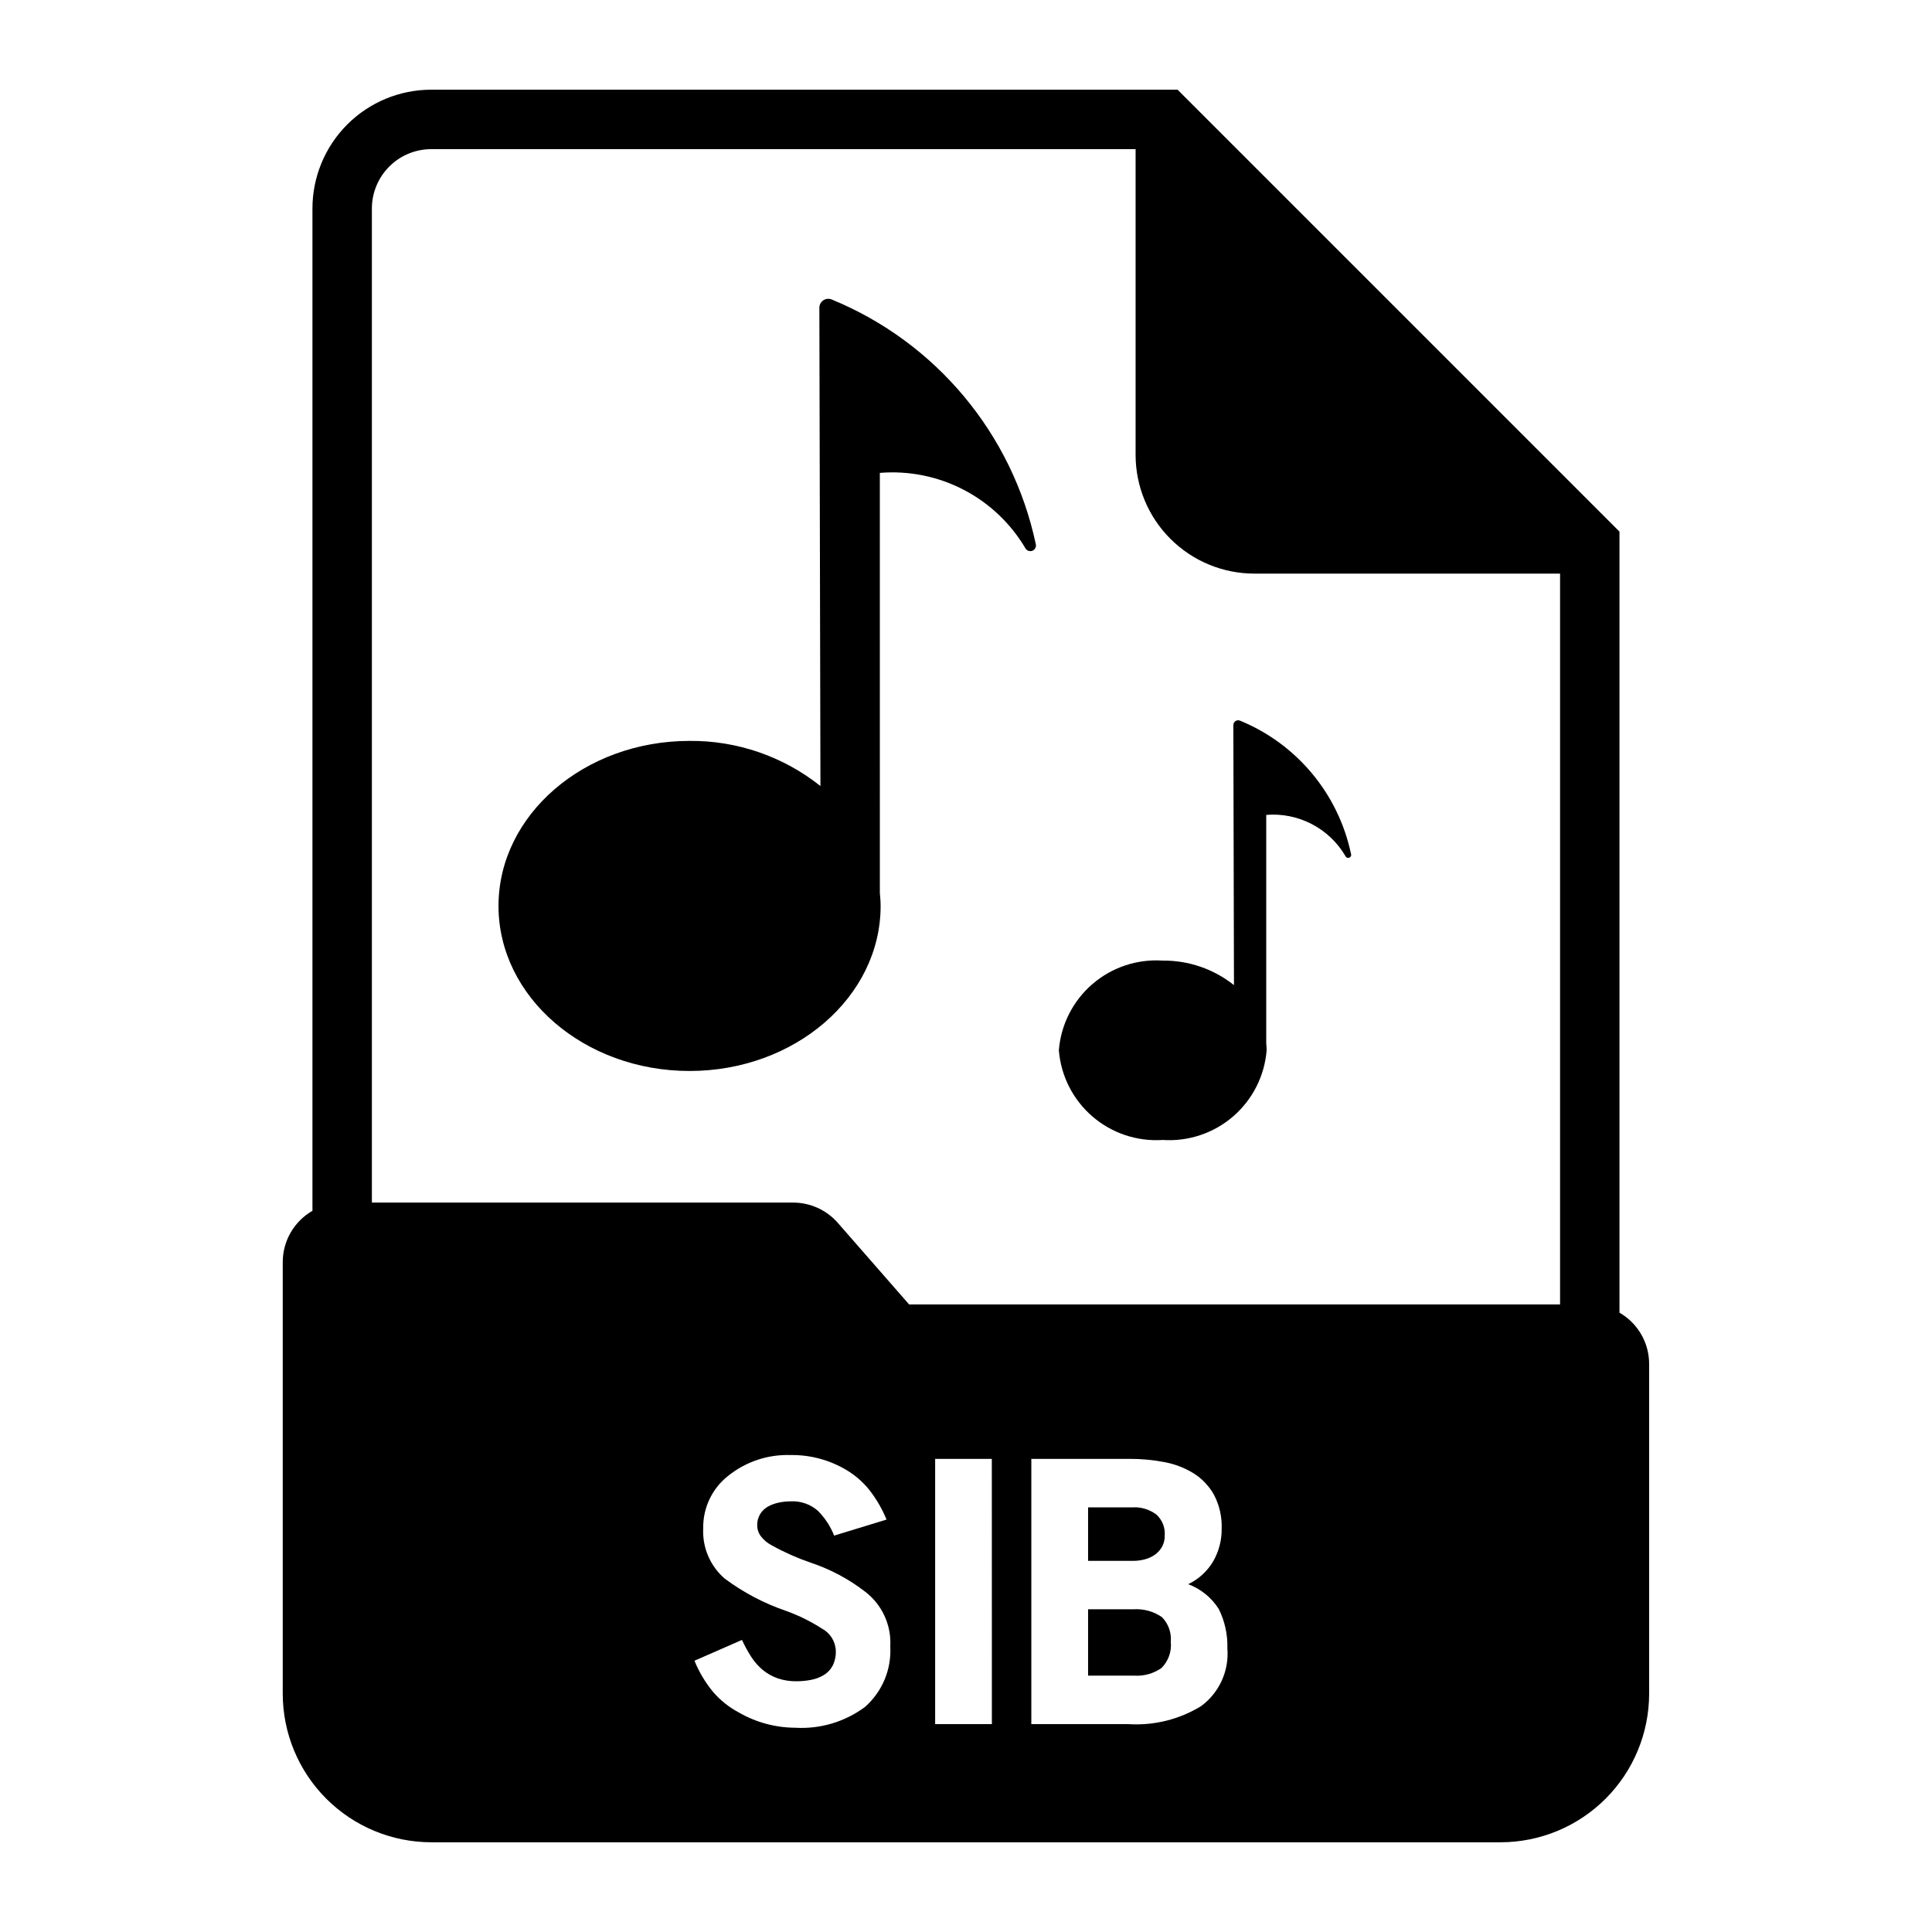 <?xml version="1.0" encoding="UTF-8"?>
<!-- Uploaded to: SVG Repo, www.svgrepo.com, Generator: SVG Repo Mixer Tools -->
<svg fill="#000000" width="800px" height="800px" version="1.1" viewBox="144 144 512 512" xmlns="http://www.w3.org/2000/svg">
 <g>
  <path d="m361.14 225.52 0.285 126.79c-9.848-7.848-22.094-12.074-34.684-11.965-27.922 0-50.633 19.625-50.633 43.738 0 24.113 22.711 43.738 50.633 43.738 27.922 0 50.633-19.625 50.633-43.738 0-1.172-0.102-2.32-0.203-3.473l-0.004-111.29c7.68-0.629 15.383 0.922 22.219 4.477 6.836 3.555 12.527 8.965 16.426 15.613 0.41 0.594 1.188 0.809 1.844 0.516 0.66-0.297 1.012-1.02 0.84-1.723-6.203-29.234-26.465-53.512-54.117-64.848-0.723-0.289-1.543-0.203-2.188 0.23-0.648 0.434-1.039 1.156-1.051 1.934z"/>
  <path d="m470.85 336.16 0.164 68.902c-5.363-4.269-12.035-6.562-18.891-6.492-6.793-0.453-13.484 1.789-18.637 6.234-5.148 4.449-8.34 10.746-8.879 17.531 0.539 6.781 3.731 13.082 8.879 17.527 5.152 4.449 11.844 6.691 18.637 6.238 6.793 0.461 13.496-1.777 18.656-6.227 5.156-4.449 8.352-10.75 8.895-17.539 0-0.637-0.055-1.266-0.109-1.891v-60.488c4.172-0.344 8.355 0.5 12.07 2.434 3.715 1.93 6.809 4.871 8.922 8.484 0.18 0.402 0.652 0.582 1.055 0.402 0.402-0.18 0.582-0.652 0.402-1.055-3.371-15.887-14.379-29.078-29.402-35.242-0.395-0.164-0.844-0.121-1.195 0.117-0.355 0.238-0.566 0.637-0.566 1.062z"/>
  <path d="m444.3 570.48h-11.949v17.578h12.141c2.598 0.188 5.18-0.523 7.312-2.016 1.836-1.828 2.742-4.387 2.465-6.961 0.215-2.422-0.648-4.816-2.363-6.539-2.227-1.531-4.91-2.258-7.606-2.062z"/>
  <path d="m447.47 557.22c0.949-0.25 1.844-0.672 2.644-1.242 0.754-0.555 1.383-1.258 1.84-2.07 0.496-0.918 0.738-1.949 0.711-2.992 0.152-2.074-0.648-4.102-2.176-5.512-1.863-1.418-4.18-2.106-6.516-1.93h-11.621v14.168h11.996v0.004c1.055-0.004 2.106-0.145 3.121-0.426z"/>
  <path d="m573.18 491.86v-206.98l-117.11-117.11h-197.78c-8.352 0-16.359 3.316-22.266 9.223-5.902 5.906-9.223 13.914-9.223 22.266v265.62c-2.387 1.371-4.367 3.344-5.75 5.723-1.383 2.379-2.113 5.082-2.121 7.832v114.43c0.012 10.434 4.164 20.438 11.543 27.816 7.379 7.379 17.383 11.531 27.816 11.543h283.39c10.434-0.012 20.438-4.164 27.816-11.543 7.379-7.379 11.531-17.383 11.543-27.816v-87.434c-0.004-2.754-0.734-5.457-2.117-7.84-1.383-2.379-3.367-4.356-5.754-5.727zm-199.95 104.5c-5.332 3.957-11.887 5.906-18.516 5.508-5.254-0.031-10.41-1.434-14.957-4.066-2.543-1.355-4.816-3.164-6.707-5.34-2.094-2.508-3.781-5.324-5.008-8.352l12.594-5.512h0.004c0.707 1.559 1.527 3.059 2.453 4.496 0.832 1.293 1.852 2.453 3.023 3.441 1.176 0.965 2.508 1.719 3.938 2.227 1.625 0.555 3.336 0.82 5.055 0.789 1.301 0 2.598-0.125 3.871-0.379 1.188-0.219 2.324-0.652 3.356-1.277 0.977-0.594 1.773-1.438 2.312-2.445 0.609-1.223 0.902-2.574 0.852-3.938-0.07-2.453-1.438-4.688-3.59-5.863-2.992-1.934-6.191-3.519-9.543-4.727-5.863-1.996-11.375-4.898-16.34-8.602-3.836-3.332-5.926-8.238-5.668-13.312-0.09-5.41 2.359-10.551 6.613-13.895 4.672-3.758 10.539-5.711 16.531-5.512 5.266-0.082 10.449 1.324 14.957 4.055 2.234 1.348 4.215 3.078 5.856 5.109 1.906 2.418 3.461 5.09 4.629 7.938l-13.887 4.25c-0.969-2.461-2.434-4.695-4.297-6.566-2.012-1.773-4.644-2.676-7.32-2.512-1.035 0.008-2.062 0.117-3.07 0.332-0.992 0.207-1.945 0.555-2.836 1.039-0.848 0.477-1.562 1.16-2.078 1.984-0.551 0.93-0.824 1.996-0.785 3.078 0.008 0.98 0.324 1.934 0.895 2.731 0.816 1.074 1.867 1.949 3.07 2.559 3.273 1.805 6.699 3.324 10.234 4.535 5.18 1.727 10.035 4.309 14.359 7.644 4.519 3.43 7.031 8.883 6.707 14.547 0.344 6.09-2.129 12-6.707 16.035zm33.629 4.543h-15.035v-70.285h15.02zm55.555-4.824-0.004-0.004c-5.84 3.606-12.664 5.293-19.512 4.828h-25.586v-70.285h26.215c3.019-0.004 6.035 0.281 9.004 0.844 2.754 0.504 5.391 1.512 7.777 2.977 2.262 1.418 4.129 3.387 5.426 5.723 1.438 2.766 2.133 5.852 2.023 8.965 0.035 3.039-0.746 6.027-2.262 8.66-1.551 2.625-3.852 4.727-6.602 6.039 3.356 1.254 6.207 3.578 8.113 6.613 1.594 3.227 2.371 6.797 2.262 10.398 0.484 5.922-2.113 11.68-6.875 15.238zm95.02-106.39h-172.51l-18.895-21.617h0.004c-2.988-3.414-7.309-5.375-11.848-5.375h-111.63v-263.43c0-4.176 1.656-8.18 4.609-11.133s6.957-4.609 11.133-4.609h186.65v81c0 8.352 3.316 16.363 9.223 22.266 5.902 5.906 13.914 9.223 22.266 9.223h81z"/>
 </g>
</svg>